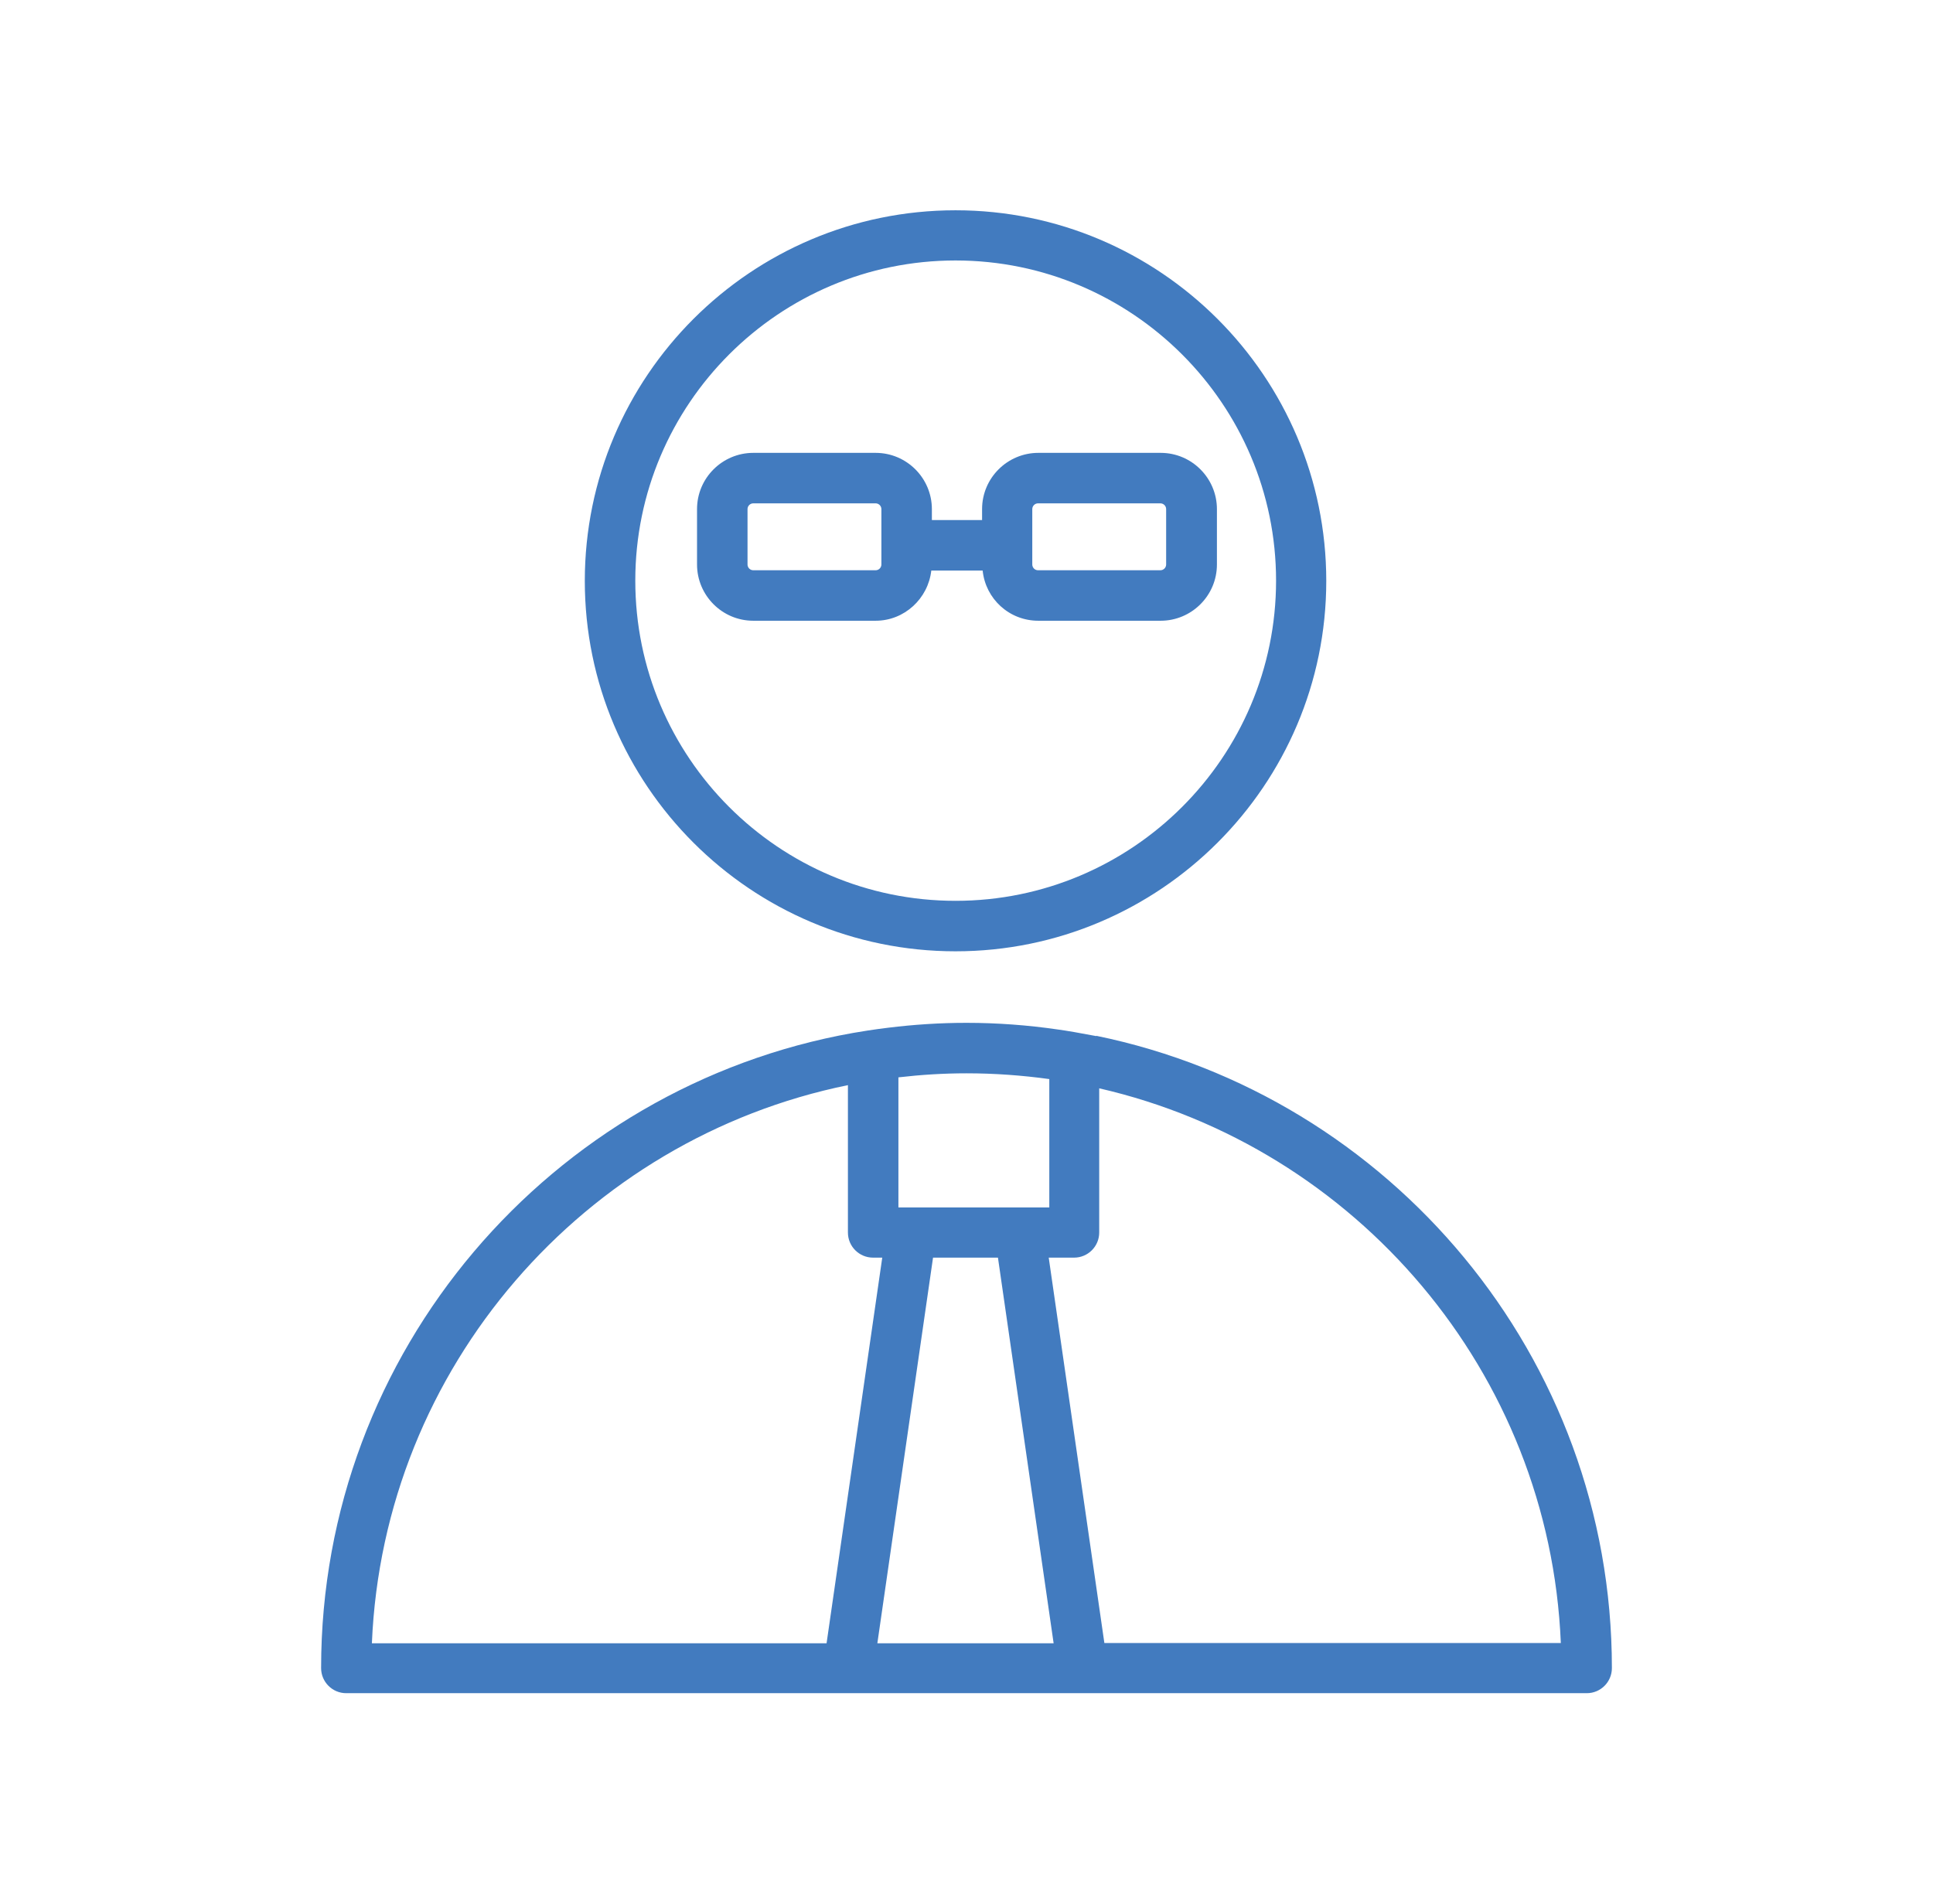<svg xmlns="http://www.w3.org/2000/svg" viewBox="0 0 67 66" width="67" height="66" fill="#427bbf"><path d="M38,35.92c-.52-.1-1.04-.19-1.34-.23-1.03-.15-2.09-.23-3.16-.23-.92,0-1.83.06-2.72.17-.49.06-.93.13-1.21.18-10.47,1.86-18.44,11.03-18.44,22.02,0,.48.39.87.87.87h43c.48,0,.87-.39.87-.87,0-10.8-7.69-19.83-17.87-21.92ZM36.37,37.41v4.45h-5.23v-4.51c.78-.09,1.56-.14,2.36-.14.97,0,1.93.07,2.87.2ZM34.59,43.6l1.93,13.37h-6.11l1.93-13.37h2.25ZM29.39,37.62v5.11c0,.48.39.87.87.87h.32l-1.93,13.37h-15.76c.4-9.58,7.37-17.49,16.5-19.35ZM38.28,56.97l-1.93-13.37h.88c.48,0,.87-.39.87-.87v-5c8.89,2.04,15.61,9.83,16,19.23h-15.83Z"/><path d="M33.12,32.98c7.08,0,12.85-5.76,12.85-12.84s-5.76-12.85-12.85-12.85-12.85,5.76-12.85,12.85c0,7.08,5.76,12.84,12.85,12.84ZM33.12,9.03c6.12,0,11.11,4.98,11.11,11.1s-4.98,11.1-11.11,11.1-11.1-4.98-11.1-11.1,4.98-11.1,11.1-11.1Z"/><path d="M30.35,21.52c1,0,1.82-.77,1.93-1.74h1.78c.1.98.92,1.74,1.93,1.74h4.24c1.07,0,1.95-.87,1.95-1.95v-1.92c0-1.07-.87-1.95-1.95-1.95h-4.24c-1.07,0-1.95.87-1.95,1.95v.38h-1.74v-.38c0-1.07-.87-1.95-1.95-1.95h-4.24c-1.07,0-1.95.87-1.95,1.95v1.92c0,1.07.87,1.95,1.95,1.95h4.24ZM35.78,17.65c0-.11.09-.2.2-.2h4.24c.11,0,.2.09.2.2v1.92c0,.11-.09.2-.2.2h-4.24c-.11,0-.2-.09-.2-.2v-1.92ZM25.91,19.57v-1.92c0-.11.09-.2.2-.2h4.24c.11,0,.2.09.2.2v1.92c0,.11-.09.2-.2.2h-4.24c-.11,0-.2-.09-.2-.2Z"/></svg>
